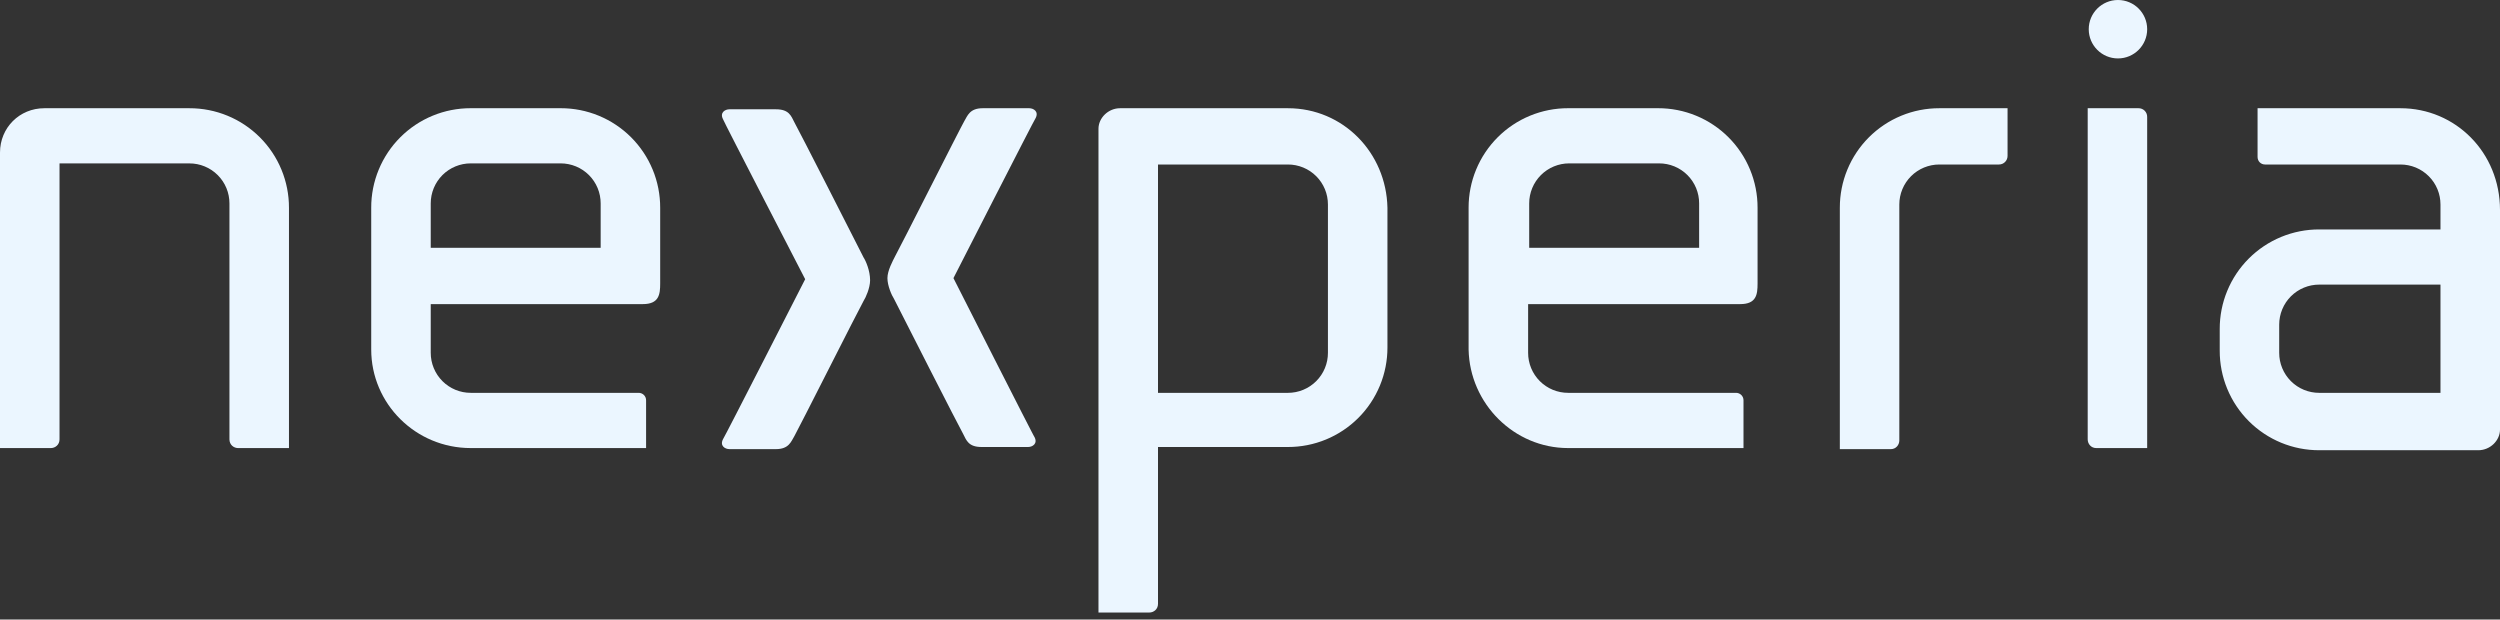 <?xml version="1.0" encoding="UTF-8"?> <svg xmlns="http://www.w3.org/2000/svg" width="230" height="57" viewBox="0 0 230 57" fill="none"><rect x="0" y="0" width="230" height="57" fill="#333333" stroke="none"/> <g clip-path="url(#clip0_19293_4611)"> <path d="M21.904 41.223H26.585V19.117C26.588 17.913 26.353 16.721 25.894 15.608C25.435 14.495 24.76 13.484 23.909 12.633C23.058 11.782 22.047 11.107 20.934 10.648C19.821 10.189 18.629 9.954 17.425 9.957H4.083C1.792 9.957 0 11.75 0 14.038V41.223H4.679C5.079 41.223 5.476 40.922 5.476 40.423V15.033H17.425C17.909 15.032 18.389 15.127 18.836 15.312C19.284 15.497 19.69 15.768 20.033 16.111C20.375 16.453 20.646 16.86 20.831 17.308C21.016 17.755 21.11 18.235 21.109 18.719V40.423C21.109 40.922 21.506 41.223 21.904 41.223ZM118.486 9.957H103.05C101.956 9.957 101.06 10.853 101.06 11.848V56.352H105.739C106.139 56.352 106.536 56.055 106.536 55.556V41.124H118.486C119.69 41.127 120.882 40.891 121.995 40.432C123.108 39.972 124.119 39.297 124.97 38.445C125.821 37.594 126.495 36.583 126.954 35.47C127.413 34.357 127.648 33.164 127.645 31.96V19.117C127.542 14.038 123.563 9.957 118.486 9.957ZM122.17 32.458C122.171 32.942 122.076 33.422 121.891 33.869C121.706 34.316 121.435 34.723 121.093 35.065C120.75 35.407 120.344 35.678 119.897 35.863C119.449 36.048 118.97 36.143 118.486 36.142H106.536V15.134H118.486C118.97 15.133 119.45 15.228 119.897 15.412C120.344 15.597 120.751 15.868 121.093 16.211C121.436 16.553 121.707 16.96 121.892 17.407C122.076 17.855 122.171 18.334 122.17 18.818V32.458ZM178.425 15.134C177.941 15.133 177.461 15.228 177.013 15.412C176.566 15.597 176.159 15.868 175.816 16.211C175.474 16.553 175.202 16.959 175.017 17.407C174.832 17.854 174.736 18.334 174.737 18.818V40.522C174.737 40.922 174.44 41.322 173.946 41.322H169.265V19.117C169.261 17.913 169.496 16.721 169.955 15.608C170.414 14.495 171.088 13.484 171.94 12.632C172.791 11.781 173.802 11.107 174.915 10.647C176.028 10.188 177.22 9.954 178.424 9.957H184.695V14.337C184.696 14.442 184.676 14.546 184.637 14.643C184.597 14.74 184.539 14.828 184.465 14.903C184.391 14.977 184.303 15.036 184.206 15.075C184.109 15.115 184.005 15.135 183.9 15.134H178.425ZM197.539 10.752C197.541 10.647 197.521 10.543 197.482 10.446C197.442 10.349 197.384 10.261 197.31 10.186C197.236 10.112 197.147 10.054 197.05 10.014C196.953 9.975 196.849 9.956 196.744 9.957H192.068V40.423C192.068 40.822 192.364 41.223 192.858 41.223H197.539V10.752ZM220.841 9.957H207.696V14.436C207.696 14.836 207.997 15.135 208.392 15.135H220.84C221.324 15.134 221.804 15.229 222.251 15.413C222.698 15.598 223.105 15.87 223.447 16.212C223.79 16.554 224.061 16.961 224.246 17.408C224.43 17.855 224.525 18.335 224.524 18.819V21.108H213.37C212.166 21.105 210.974 21.341 209.861 21.8C208.749 22.26 207.738 22.935 206.887 23.787C206.036 24.638 205.362 25.65 204.904 26.763C204.445 27.876 204.211 29.068 204.215 30.272V32.257C204.211 33.461 204.445 34.654 204.904 35.767C205.362 36.88 206.036 37.891 206.887 38.743C207.738 39.594 208.749 40.269 209.861 40.729C210.974 41.189 212.166 41.424 213.37 41.421H228.006C229.102 41.421 230 40.523 230 39.525V19.316C230 14.038 225.917 9.957 220.841 9.957ZM213.37 36.142C212.886 36.143 212.406 36.048 211.959 35.864C211.512 35.679 211.105 35.407 210.763 35.065C210.421 34.723 210.149 34.316 209.965 33.869C209.78 33.422 209.685 32.942 209.686 32.458V29.866C209.686 29.382 209.781 28.903 209.966 28.456C210.151 28.009 210.422 27.603 210.764 27.261C211.106 26.919 211.513 26.648 211.96 26.463C212.407 26.278 212.886 26.183 213.37 26.184H224.524V36.141L213.37 36.142Z" fill="#EBF6FF"></path> <path d="M194.852 5.376C196.337 5.376 197.54 4.173 197.54 2.688C197.54 1.203 196.337 0 194.852 0C193.368 0 192.164 1.203 192.164 2.688C192.164 4.173 193.368 5.376 194.852 5.376Z" fill="#EBF6FF"></path> <path d="M55.261 22.799H39.628V18.717C39.627 18.233 39.721 17.753 39.906 17.305C40.091 16.858 40.362 16.451 40.704 16.108C41.047 15.766 41.453 15.495 41.901 15.31C42.348 15.125 42.828 15.03 43.312 15.031H51.575C52.06 15.03 52.539 15.125 52.987 15.309C53.435 15.494 53.842 15.766 54.184 16.108C54.527 16.451 54.798 16.858 54.983 17.305C55.168 17.753 55.262 18.233 55.261 18.717V22.799ZM43.312 41.222H59.44V36.837C59.442 36.745 59.426 36.654 59.392 36.568C59.357 36.483 59.306 36.405 59.241 36.34C59.176 36.275 59.099 36.224 59.013 36.19C58.928 36.156 58.836 36.139 58.744 36.141H43.312C42.828 36.142 42.349 36.048 41.901 35.863C41.454 35.678 41.047 35.407 40.705 35.064C40.363 34.722 40.091 34.316 39.907 33.868C39.722 33.421 39.627 32.941 39.628 32.457V27.978H59.142C60.636 27.978 60.737 27.08 60.737 26.084V19.115C60.74 17.911 60.506 16.718 60.046 15.605C59.587 14.493 58.912 13.482 58.061 12.63C57.209 11.779 56.198 11.104 55.085 10.645C53.972 10.186 52.779 9.952 51.575 9.955H43.312C42.108 9.952 40.916 10.186 39.803 10.645C38.69 11.104 37.679 11.779 36.828 12.63C35.976 13.482 35.302 14.493 34.843 15.606C34.383 16.719 34.149 17.911 34.152 19.115V32.155C34.152 37.138 38.233 41.222 43.312 41.222ZM156.319 22.799H140.686V18.717C140.685 18.233 140.78 17.753 140.965 17.306C141.149 16.858 141.421 16.451 141.763 16.109C142.105 15.767 142.512 15.495 142.959 15.31C143.407 15.125 143.886 15.03 144.37 15.031H152.636C153.121 15.03 153.6 15.124 154.048 15.309C154.496 15.494 154.902 15.766 155.245 16.108C155.587 16.451 155.858 16.858 156.043 17.305C156.228 17.753 156.322 18.233 156.32 18.717V22.799H156.319ZM144.271 41.222H160.402V36.837C160.404 36.745 160.387 36.654 160.353 36.569C160.319 36.483 160.267 36.406 160.202 36.341C160.137 36.276 160.06 36.225 159.975 36.191C159.89 36.156 159.798 36.139 159.706 36.141H144.271C143.787 36.142 143.308 36.047 142.86 35.863C142.413 35.678 142.007 35.406 141.664 35.064C141.322 34.722 141.051 34.315 140.866 33.868C140.681 33.421 140.586 32.941 140.587 32.457V27.978H160.101C161.597 27.978 161.696 27.08 161.696 26.084V19.115C161.7 17.911 161.465 16.719 161.006 15.606C160.547 14.493 159.872 13.482 159.021 12.631C158.17 11.78 157.159 11.105 156.046 10.646C154.934 10.187 153.741 9.952 152.537 9.955H144.271C143.068 9.952 141.875 10.187 140.762 10.646C139.649 11.105 138.638 11.78 137.787 12.631C136.936 13.482 136.261 14.493 135.802 15.606C135.343 16.719 135.108 17.911 135.111 19.115V32.155C135.215 37.138 139.294 41.222 144.271 41.222Z" fill="#EBF6FF"></path> <path d="M79.454 23.696C79.054 22.899 73.378 11.749 73.082 11.25C72.781 10.653 72.583 10.055 71.388 10.055H67.107C66.707 10.055 66.211 10.354 66.509 10.951C66.509 11.05 74.076 25.687 74.076 25.687C74.076 25.687 66.608 40.323 66.509 40.421C66.21 41.019 66.707 41.319 67.107 41.319H71.388C72.583 41.319 72.781 40.619 73.082 40.125C73.378 39.626 79.054 28.373 79.454 27.677C79.652 27.376 80.049 26.482 80.049 25.786C80.049 24.891 79.651 23.995 79.454 23.696ZM87.717 25.587C87.717 25.587 95.183 10.952 95.284 10.853C95.583 10.256 95.084 9.957 94.686 9.957H90.405C89.21 9.957 89.01 10.653 88.711 11.152C88.412 11.649 82.736 22.899 82.339 23.598C82.139 23.995 81.643 24.891 81.643 25.588C81.643 26.287 82.04 27.18 82.241 27.481C82.638 28.277 88.314 39.426 88.613 39.929C88.912 40.522 89.109 41.124 90.304 41.124H94.587C94.984 41.124 95.483 40.822 95.182 40.226C95.183 40.324 87.717 25.587 87.717 25.587Z" fill="#EBF6FF"></path> </g> <defs> <clipPath id="clip0_19293_4611"> <rect width="230" height="56.353" fill="white"></rect> </clipPath> </defs> </svg> 